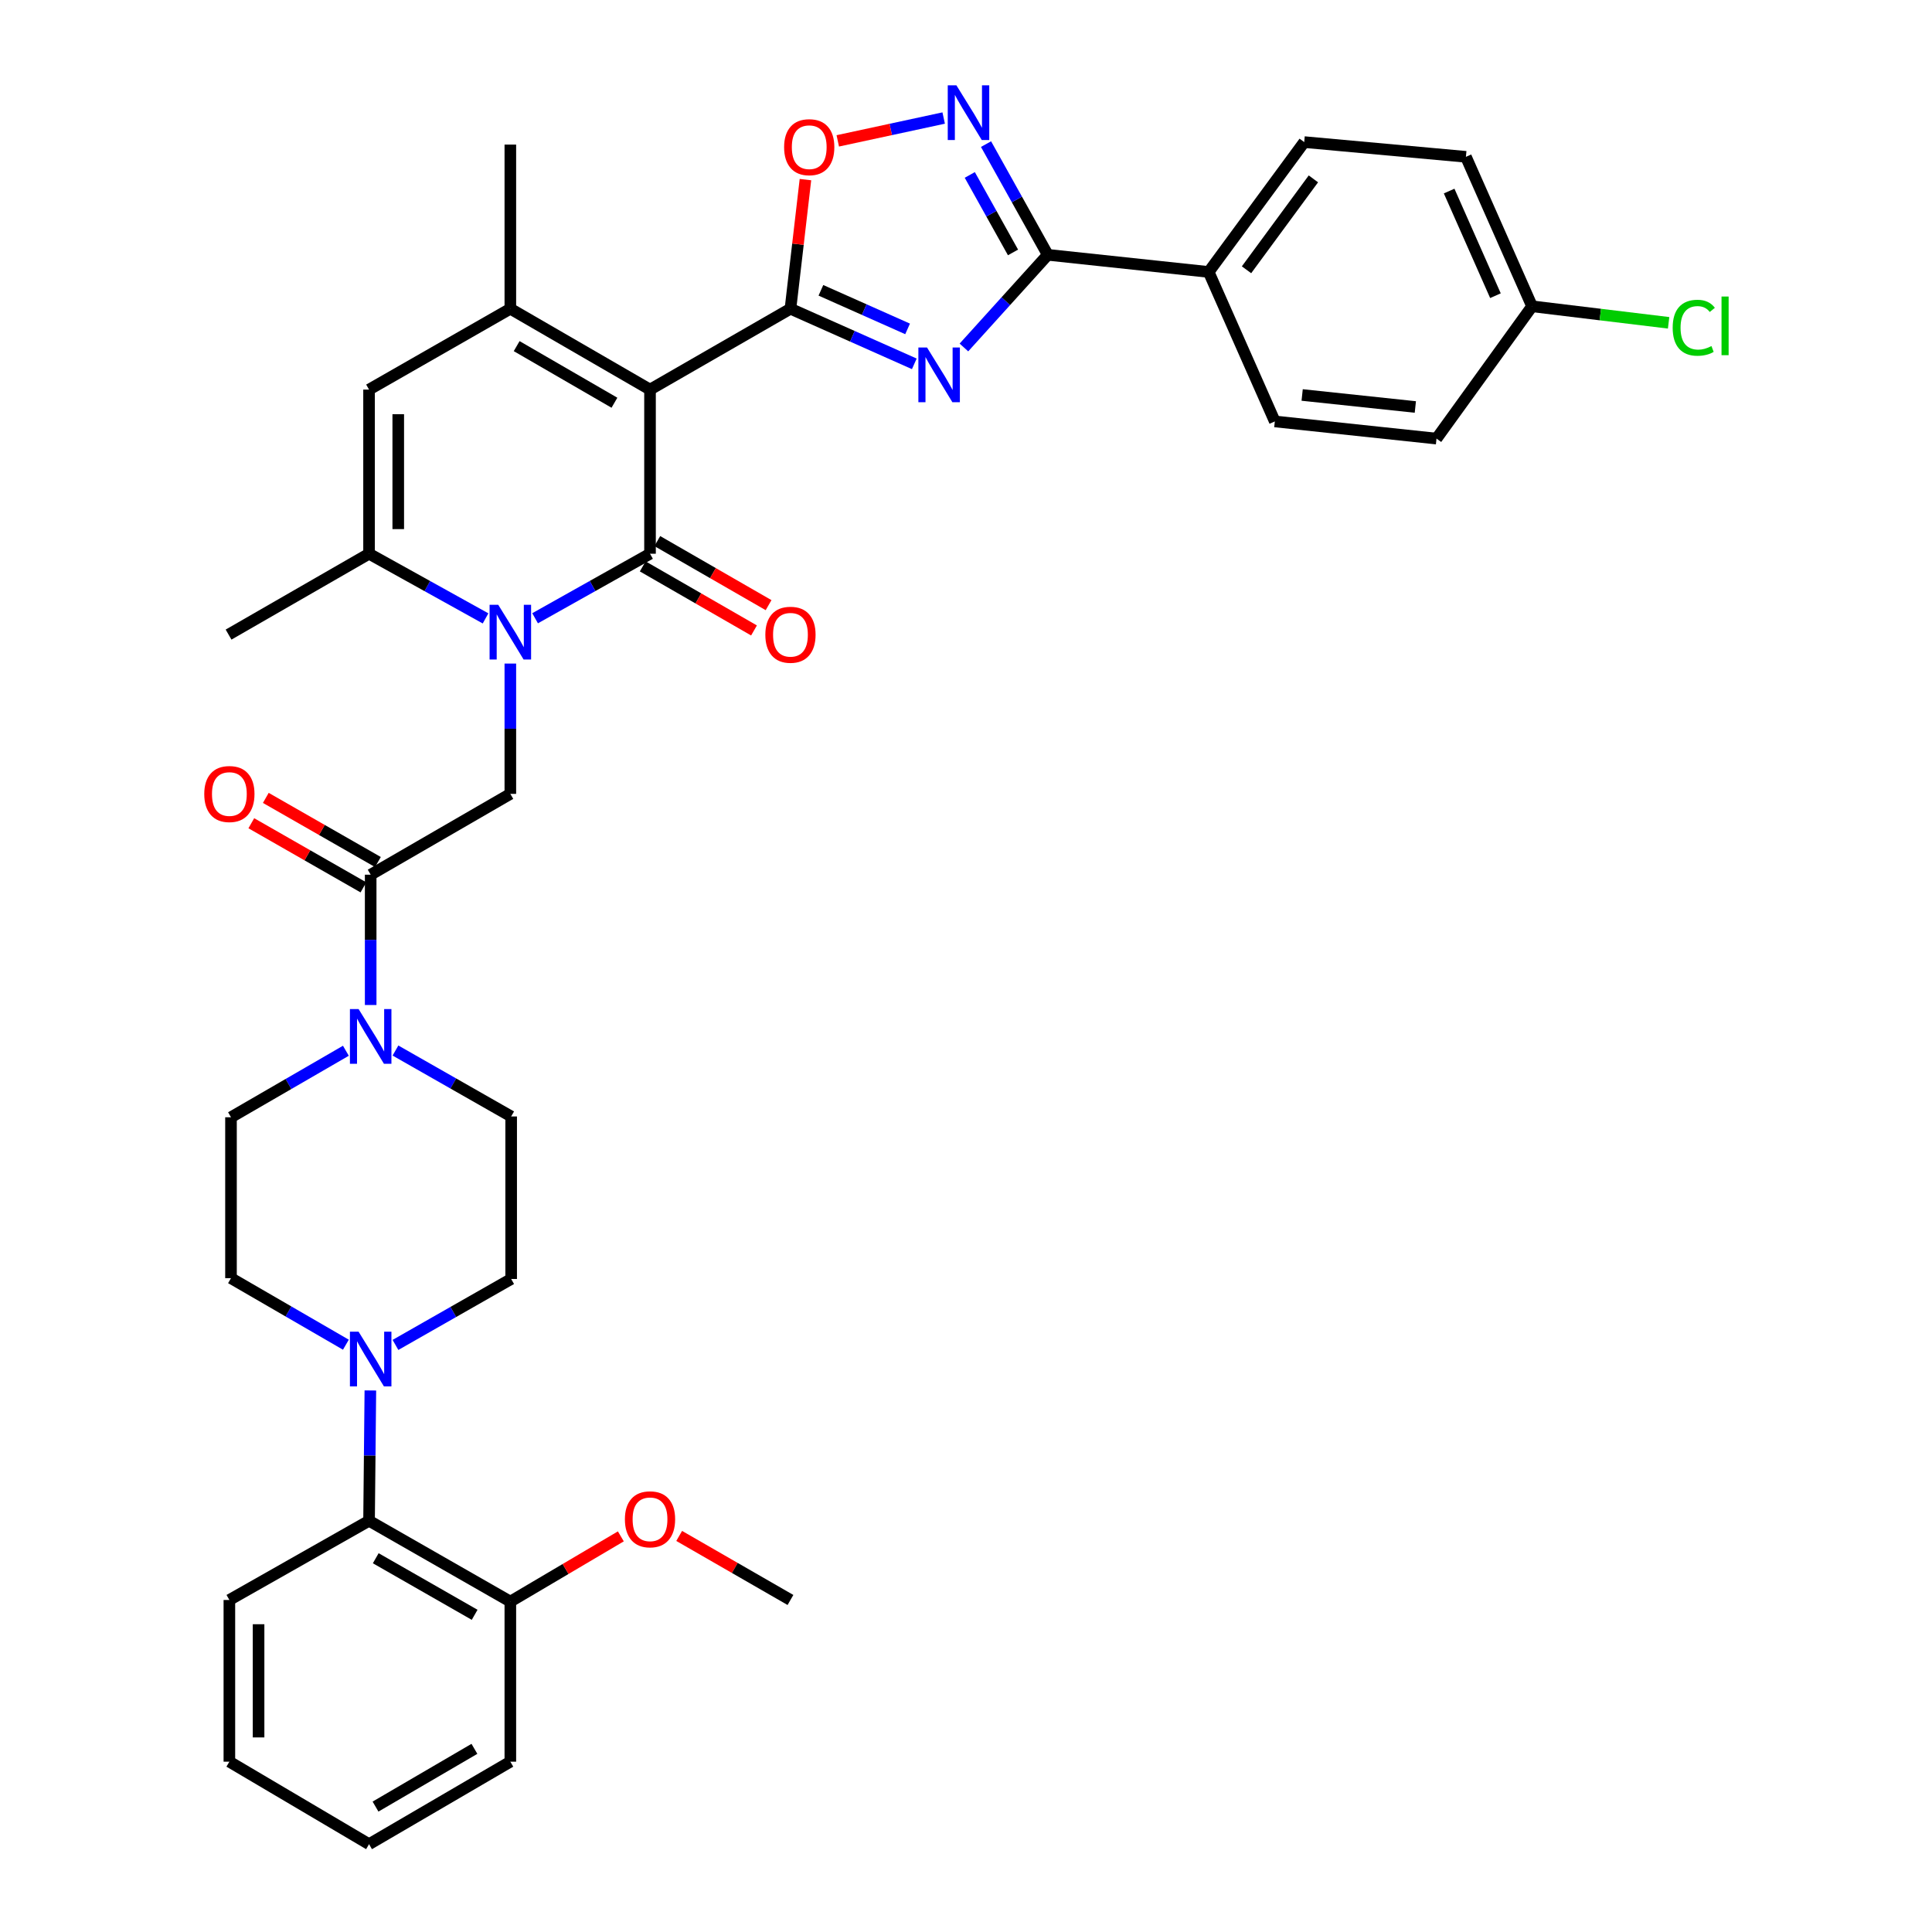 <?xml version='1.0' encoding='iso-8859-1'?>
<svg version='1.1' baseProfile='full'
              xmlns='http://www.w3.org/2000/svg'
                      xmlns:rdkit='http://www.rdkit.org/xml'
                      xmlns:xlink='http://www.w3.org/1999/xlink'
                  xml:space='preserve'
width='1000px' height='1000px' viewBox='0 0 1000 1000'>
<!-- END OF HEADER -->
<rect style='opacity:1.0;fill:#FFFFFF;stroke:none' width='1000' height='1000' x='0' y='0'> </rect>
<path class='bond-0' d='M 336.448,201.653 L 336.448,286.611' style='fill:none;fill-rule:evenodd;stroke:#000000;stroke-width:6px;stroke-linecap:butt;stroke-linejoin:miter;stroke-opacity:1' />
<path class='bond-2' d='M 336.448,201.653 L 409.14,159.799' style='fill:none;fill-rule:evenodd;stroke:#000000;stroke-width:6px;stroke-linecap:butt;stroke-linejoin:miter;stroke-opacity:1' />
<path class='bond-4' d='M 336.448,201.653 L 264.15,159.799' style='fill:none;fill-rule:evenodd;stroke:#000000;stroke-width:6px;stroke-linecap:butt;stroke-linejoin:miter;stroke-opacity:1' />
<path class='bond-4' d='M 318.032,208.454 L 267.423,179.156' style='fill:none;fill-rule:evenodd;stroke:#000000;stroke-width:6px;stroke-linecap:butt;stroke-linejoin:miter;stroke-opacity:1' />
<path class='bond-1' d='M 336.448,286.611 L 306.705,303.312' style='fill:none;fill-rule:evenodd;stroke:#000000;stroke-width:6px;stroke-linecap:butt;stroke-linejoin:miter;stroke-opacity:1' />
<path class='bond-1' d='M 306.705,303.312 L 276.963,320.012' style='fill:none;fill-rule:evenodd;stroke:#0000FF;stroke-width:6px;stroke-linecap:butt;stroke-linejoin:miter;stroke-opacity:1' />
<path class='bond-15' d='M 332.677,293.16 L 361.475,309.741' style='fill:none;fill-rule:evenodd;stroke:#000000;stroke-width:6px;stroke-linecap:butt;stroke-linejoin:miter;stroke-opacity:1' />
<path class='bond-15' d='M 361.475,309.741 L 390.273,326.322' style='fill:none;fill-rule:evenodd;stroke:#FF0000;stroke-width:6px;stroke-linecap:butt;stroke-linejoin:miter;stroke-opacity:1' />
<path class='bond-15' d='M 340.218,280.063 L 369.016,296.644' style='fill:none;fill-rule:evenodd;stroke:#000000;stroke-width:6px;stroke-linecap:butt;stroke-linejoin:miter;stroke-opacity:1' />
<path class='bond-15' d='M 369.016,296.644 L 397.814,313.225' style='fill:none;fill-rule:evenodd;stroke:#FF0000;stroke-width:6px;stroke-linecap:butt;stroke-linejoin:miter;stroke-opacity:1' />
<path class='bond-10' d='M 264.15,343.459 L 264.15,377.182' style='fill:none;fill-rule:evenodd;stroke:#0000FF;stroke-width:6px;stroke-linecap:butt;stroke-linejoin:miter;stroke-opacity:1' />
<path class='bond-10' d='M 264.15,377.182 L 264.15,410.906' style='fill:none;fill-rule:evenodd;stroke:#000000;stroke-width:6px;stroke-linecap:butt;stroke-linejoin:miter;stroke-opacity:1' />
<path class='bond-37' d='M 251.319,320.083 L 221.17,303.347' style='fill:none;fill-rule:evenodd;stroke:#0000FF;stroke-width:6px;stroke-linecap:butt;stroke-linejoin:miter;stroke-opacity:1' />
<path class='bond-37' d='M 221.17,303.347 L 191.021,286.611' style='fill:none;fill-rule:evenodd;stroke:#000000;stroke-width:6px;stroke-linecap:butt;stroke-linejoin:miter;stroke-opacity:1' />
<path class='bond-3' d='M 409.14,159.799 L 441.192,174.06' style='fill:none;fill-rule:evenodd;stroke:#000000;stroke-width:6px;stroke-linecap:butt;stroke-linejoin:miter;stroke-opacity:1' />
<path class='bond-3' d='M 441.192,174.06 L 473.244,188.322' style='fill:none;fill-rule:evenodd;stroke:#0000FF;stroke-width:6px;stroke-linecap:butt;stroke-linejoin:miter;stroke-opacity:1' />
<path class='bond-3' d='M 424.9,150.269 L 447.336,160.253' style='fill:none;fill-rule:evenodd;stroke:#000000;stroke-width:6px;stroke-linecap:butt;stroke-linejoin:miter;stroke-opacity:1' />
<path class='bond-3' d='M 447.336,160.253 L 469.772,170.236' style='fill:none;fill-rule:evenodd;stroke:#0000FF;stroke-width:6px;stroke-linecap:butt;stroke-linejoin:miter;stroke-opacity:1' />
<path class='bond-9' d='M 409.14,159.799 L 413.019,126.382' style='fill:none;fill-rule:evenodd;stroke:#000000;stroke-width:6px;stroke-linecap:butt;stroke-linejoin:miter;stroke-opacity:1' />
<path class='bond-9' d='M 413.019,126.382 L 416.897,92.966' style='fill:none;fill-rule:evenodd;stroke:#FF0000;stroke-width:6px;stroke-linecap:butt;stroke-linejoin:miter;stroke-opacity:1' />
<path class='bond-5' d='M 498.925,179.853 L 520.625,155.872' style='fill:none;fill-rule:evenodd;stroke:#0000FF;stroke-width:6px;stroke-linecap:butt;stroke-linejoin:miter;stroke-opacity:1' />
<path class='bond-5' d='M 520.625,155.872 L 542.326,131.89' style='fill:none;fill-rule:evenodd;stroke:#000000;stroke-width:6px;stroke-linecap:butt;stroke-linejoin:miter;stroke-opacity:1' />
<path class='bond-8' d='M 264.15,159.799 L 191.021,201.653' style='fill:none;fill-rule:evenodd;stroke:#000000;stroke-width:6px;stroke-linecap:butt;stroke-linejoin:miter;stroke-opacity:1' />
<path class='bond-26' d='M 264.15,159.799 L 264.15,74.84' style='fill:none;fill-rule:evenodd;stroke:#000000;stroke-width:6px;stroke-linecap:butt;stroke-linejoin:miter;stroke-opacity:1' />
<path class='bond-16' d='M 542.326,131.89 L 625.606,140.765' style='fill:none;fill-rule:evenodd;stroke:#000000;stroke-width:6px;stroke-linecap:butt;stroke-linejoin:miter;stroke-opacity:1' />
<path class='bond-38' d='M 542.326,131.89 L 526.346,103.24' style='fill:none;fill-rule:evenodd;stroke:#000000;stroke-width:6px;stroke-linecap:butt;stroke-linejoin:miter;stroke-opacity:1' />
<path class='bond-38' d='M 526.346,103.24 L 510.367,74.591' style='fill:none;fill-rule:evenodd;stroke:#0000FF;stroke-width:6px;stroke-linecap:butt;stroke-linejoin:miter;stroke-opacity:1' />
<path class='bond-38' d='M 524.333,130.657 L 513.148,110.602' style='fill:none;fill-rule:evenodd;stroke:#000000;stroke-width:6px;stroke-linecap:butt;stroke-linejoin:miter;stroke-opacity:1' />
<path class='bond-38' d='M 513.148,110.602 L 501.962,90.547' style='fill:none;fill-rule:evenodd;stroke:#0000FF;stroke-width:6px;stroke-linecap:butt;stroke-linejoin:miter;stroke-opacity:1' />
<path class='bond-6' d='M 191.021,286.611 L 191.021,201.653' style='fill:none;fill-rule:evenodd;stroke:#000000;stroke-width:6px;stroke-linecap:butt;stroke-linejoin:miter;stroke-opacity:1' />
<path class='bond-6' d='M 206.134,273.868 L 206.134,214.396' style='fill:none;fill-rule:evenodd;stroke:#000000;stroke-width:6px;stroke-linecap:butt;stroke-linejoin:miter;stroke-opacity:1' />
<path class='bond-29' d='M 191.021,286.611 L 118.304,328.465' style='fill:none;fill-rule:evenodd;stroke:#000000;stroke-width:6px;stroke-linecap:butt;stroke-linejoin:miter;stroke-opacity:1' />
<path class='bond-7' d='M 488.446,61.095 L 461.04,67.004' style='fill:none;fill-rule:evenodd;stroke:#0000FF;stroke-width:6px;stroke-linecap:butt;stroke-linejoin:miter;stroke-opacity:1' />
<path class='bond-7' d='M 461.04,67.004 L 433.634,72.912' style='fill:none;fill-rule:evenodd;stroke:#FF0000;stroke-width:6px;stroke-linecap:butt;stroke-linejoin:miter;stroke-opacity:1' />
<path class='bond-11' d='M 264.15,410.906 L 191.861,452.743' style='fill:none;fill-rule:evenodd;stroke:#000000;stroke-width:6px;stroke-linecap:butt;stroke-linejoin:miter;stroke-opacity:1' />
<path class='bond-12' d='M 191.861,452.743 L 191.861,486.466' style='fill:none;fill-rule:evenodd;stroke:#000000;stroke-width:6px;stroke-linecap:butt;stroke-linejoin:miter;stroke-opacity:1' />
<path class='bond-12' d='M 191.861,486.466 L 191.861,520.19' style='fill:none;fill-rule:evenodd;stroke:#0000FF;stroke-width:6px;stroke-linecap:butt;stroke-linejoin:miter;stroke-opacity:1' />
<path class='bond-21' d='M 195.613,446.184 L 166.597,429.586' style='fill:none;fill-rule:evenodd;stroke:#000000;stroke-width:6px;stroke-linecap:butt;stroke-linejoin:miter;stroke-opacity:1' />
<path class='bond-21' d='M 166.597,429.586 L 137.582,412.988' style='fill:none;fill-rule:evenodd;stroke:#FF0000;stroke-width:6px;stroke-linecap:butt;stroke-linejoin:miter;stroke-opacity:1' />
<path class='bond-21' d='M 188.109,459.302 L 159.093,442.704' style='fill:none;fill-rule:evenodd;stroke:#000000;stroke-width:6px;stroke-linecap:butt;stroke-linejoin:miter;stroke-opacity:1' />
<path class='bond-21' d='M 159.093,442.704 L 130.078,426.106' style='fill:none;fill-rule:evenodd;stroke:#FF0000;stroke-width:6px;stroke-linecap:butt;stroke-linejoin:miter;stroke-opacity:1' />
<path class='bond-17' d='M 204.693,543.754 L 234.636,560.815' style='fill:none;fill-rule:evenodd;stroke:#0000FF;stroke-width:6px;stroke-linecap:butt;stroke-linejoin:miter;stroke-opacity:1' />
<path class='bond-17' d='M 234.636,560.815 L 264.578,577.877' style='fill:none;fill-rule:evenodd;stroke:#000000;stroke-width:6px;stroke-linecap:butt;stroke-linejoin:miter;stroke-opacity:1' />
<path class='bond-18' d='M 179.032,543.869 L 149.298,561.083' style='fill:none;fill-rule:evenodd;stroke:#0000FF;stroke-width:6px;stroke-linecap:butt;stroke-linejoin:miter;stroke-opacity:1' />
<path class='bond-18' d='M 149.298,561.083 L 119.563,578.296' style='fill:none;fill-rule:evenodd;stroke:#000000;stroke-width:6px;stroke-linecap:butt;stroke-linejoin:miter;stroke-opacity:1' />
<path class='bond-13' d='M 179.032,696.017 L 149.297,678.797' style='fill:none;fill-rule:evenodd;stroke:#0000FF;stroke-width:6px;stroke-linecap:butt;stroke-linejoin:miter;stroke-opacity:1' />
<path class='bond-13' d='M 149.297,678.797 L 119.563,661.576' style='fill:none;fill-rule:evenodd;stroke:#000000;stroke-width:6px;stroke-linecap:butt;stroke-linejoin:miter;stroke-opacity:1' />
<path class='bond-14' d='M 191.698,719.699 L 191.359,753.423' style='fill:none;fill-rule:evenodd;stroke:#0000FF;stroke-width:6px;stroke-linecap:butt;stroke-linejoin:miter;stroke-opacity:1' />
<path class='bond-14' d='M 191.359,753.423 L 191.021,787.146' style='fill:none;fill-rule:evenodd;stroke:#000000;stroke-width:6px;stroke-linecap:butt;stroke-linejoin:miter;stroke-opacity:1' />
<path class='bond-40' d='M 204.693,696.132 L 234.636,679.064' style='fill:none;fill-rule:evenodd;stroke:#0000FF;stroke-width:6px;stroke-linecap:butt;stroke-linejoin:miter;stroke-opacity:1' />
<path class='bond-40' d='M 234.636,679.064 L 264.578,661.996' style='fill:none;fill-rule:evenodd;stroke:#000000;stroke-width:6px;stroke-linecap:butt;stroke-linejoin:miter;stroke-opacity:1' />
<path class='bond-22' d='M 191.021,787.146 L 264.15,828.984' style='fill:none;fill-rule:evenodd;stroke:#000000;stroke-width:6px;stroke-linecap:butt;stroke-linejoin:miter;stroke-opacity:1' />
<path class='bond-22' d='M 194.486,806.54 L 245.676,835.826' style='fill:none;fill-rule:evenodd;stroke:#000000;stroke-width:6px;stroke-linecap:butt;stroke-linejoin:miter;stroke-opacity:1' />
<path class='bond-32' d='M 191.021,787.146 L 118.723,828.144' style='fill:none;fill-rule:evenodd;stroke:#000000;stroke-width:6px;stroke-linecap:butt;stroke-linejoin:miter;stroke-opacity:1' />
<path class='bond-23' d='M 625.606,140.765 L 675.058,73.547' style='fill:none;fill-rule:evenodd;stroke:#000000;stroke-width:6px;stroke-linecap:butt;stroke-linejoin:miter;stroke-opacity:1' />
<path class='bond-23' d='M 645.197,139.638 L 679.813,92.585' style='fill:none;fill-rule:evenodd;stroke:#000000;stroke-width:6px;stroke-linecap:butt;stroke-linejoin:miter;stroke-opacity:1' />
<path class='bond-24' d='M 625.606,140.765 L 659.844,218.134' style='fill:none;fill-rule:evenodd;stroke:#000000;stroke-width:6px;stroke-linecap:butt;stroke-linejoin:miter;stroke-opacity:1' />
<path class='bond-20' d='M 264.578,577.877 L 264.578,661.996' style='fill:none;fill-rule:evenodd;stroke:#000000;stroke-width:6px;stroke-linecap:butt;stroke-linejoin:miter;stroke-opacity:1' />
<path class='bond-19' d='M 119.563,578.296 L 119.563,661.576' style='fill:none;fill-rule:evenodd;stroke:#000000;stroke-width:6px;stroke-linecap:butt;stroke-linejoin:miter;stroke-opacity:1' />
<path class='bond-31' d='M 264.15,828.984 L 292.75,812.102' style='fill:none;fill-rule:evenodd;stroke:#000000;stroke-width:6px;stroke-linecap:butt;stroke-linejoin:miter;stroke-opacity:1' />
<path class='bond-31' d='M 292.75,812.102 L 321.349,795.219' style='fill:none;fill-rule:evenodd;stroke:#FF0000;stroke-width:6px;stroke-linecap:butt;stroke-linejoin:miter;stroke-opacity:1' />
<path class='bond-33' d='M 264.15,828.984 L 264.15,911.843' style='fill:none;fill-rule:evenodd;stroke:#000000;stroke-width:6px;stroke-linecap:butt;stroke-linejoin:miter;stroke-opacity:1' />
<path class='bond-27' d='M 675.058,73.547 L 758.757,81.17' style='fill:none;fill-rule:evenodd;stroke:#000000;stroke-width:6px;stroke-linecap:butt;stroke-linejoin:miter;stroke-opacity:1' />
<path class='bond-28' d='M 659.844,218.134 L 743.536,227.017' style='fill:none;fill-rule:evenodd;stroke:#000000;stroke-width:6px;stroke-linecap:butt;stroke-linejoin:miter;stroke-opacity:1' />
<path class='bond-28' d='M 673.993,204.438 L 732.577,210.656' style='fill:none;fill-rule:evenodd;stroke:#000000;stroke-width:6px;stroke-linecap:butt;stroke-linejoin:miter;stroke-opacity:1' />
<path class='bond-25' d='M 792.996,158.539 L 743.536,227.017' style='fill:none;fill-rule:evenodd;stroke:#000000;stroke-width:6px;stroke-linecap:butt;stroke-linejoin:miter;stroke-opacity:1' />
<path class='bond-30' d='M 792.996,158.539 L 828.332,162.814' style='fill:none;fill-rule:evenodd;stroke:#000000;stroke-width:6px;stroke-linecap:butt;stroke-linejoin:miter;stroke-opacity:1' />
<path class='bond-30' d='M 828.332,162.814 L 863.668,167.089' style='fill:none;fill-rule:evenodd;stroke:#00CC00;stroke-width:6px;stroke-linecap:butt;stroke-linejoin:miter;stroke-opacity:1' />
<path class='bond-39' d='M 792.996,158.539 L 758.757,81.17' style='fill:none;fill-rule:evenodd;stroke:#000000;stroke-width:6px;stroke-linecap:butt;stroke-linejoin:miter;stroke-opacity:1' />
<path class='bond-39' d='M 774.04,153.05 L 750.073,98.891' style='fill:none;fill-rule:evenodd;stroke:#000000;stroke-width:6px;stroke-linecap:butt;stroke-linejoin:miter;stroke-opacity:1' />
<path class='bond-34' d='M 351.545,794.996 L 380.343,811.57' style='fill:none;fill-rule:evenodd;stroke:#FF0000;stroke-width:6px;stroke-linecap:butt;stroke-linejoin:miter;stroke-opacity:1' />
<path class='bond-34' d='M 380.343,811.57 L 409.14,828.144' style='fill:none;fill-rule:evenodd;stroke:#000000;stroke-width:6px;stroke-linecap:butt;stroke-linejoin:miter;stroke-opacity:1' />
<path class='bond-35' d='M 118.723,828.144 L 118.723,911.843' style='fill:none;fill-rule:evenodd;stroke:#000000;stroke-width:6px;stroke-linecap:butt;stroke-linejoin:miter;stroke-opacity:1' />
<path class='bond-35' d='M 133.836,840.699 L 133.836,899.289' style='fill:none;fill-rule:evenodd;stroke:#000000;stroke-width:6px;stroke-linecap:butt;stroke-linejoin:miter;stroke-opacity:1' />
<path class='bond-41' d='M 264.15,911.843 L 191.021,954.545' style='fill:none;fill-rule:evenodd;stroke:#000000;stroke-width:6px;stroke-linecap:butt;stroke-linejoin:miter;stroke-opacity:1' />
<path class='bond-41' d='M 245.56,905.198 L 194.37,935.089' style='fill:none;fill-rule:evenodd;stroke:#000000;stroke-width:6px;stroke-linecap:butt;stroke-linejoin:miter;stroke-opacity:1' />
<path class='bond-36' d='M 118.723,911.843 L 191.021,954.545' style='fill:none;fill-rule:evenodd;stroke:#000000;stroke-width:6px;stroke-linecap:butt;stroke-linejoin:miter;stroke-opacity:1' />
<path  class='atom-2' d='M 257.89 313.046
L 267.17 328.046
Q 268.09 329.526, 269.57 332.206
Q 271.05 334.886, 271.13 335.046
L 271.13 313.046
L 274.89 313.046
L 274.89 341.366
L 271.01 341.366
L 261.05 324.966
Q 259.89 323.046, 258.65 320.846
Q 257.45 318.646, 257.09 317.966
L 257.09 341.366
L 253.41 341.366
L 253.41 313.046
L 257.89 313.046
' fill='#0000FF'/>
<path  class='atom-4' d='M 479.83 179.877
L 489.11 194.877
Q 490.03 196.357, 491.51 199.037
Q 492.99 201.717, 493.07 201.877
L 493.07 179.877
L 496.83 179.877
L 496.83 208.197
L 492.95 208.197
L 482.99 191.797
Q 481.83 189.877, 480.59 187.677
Q 479.39 185.477, 479.03 184.797
L 479.03 208.197
L 475.35 208.197
L 475.35 179.877
L 479.83 179.877
' fill='#0000FF'/>
<path  class='atom-8' d='M 495.035 44.165
L 504.315 59.165
Q 505.235 60.645, 506.715 63.325
Q 508.195 66.005, 508.275 66.165
L 508.275 44.165
L 512.035 44.165
L 512.035 72.485
L 508.155 72.485
L 498.195 56.085
Q 497.035 54.165, 495.795 51.965
Q 494.595 49.765, 494.235 49.085
L 494.235 72.485
L 490.555 72.485
L 490.555 44.165
L 495.035 44.165
' fill='#0000FF'/>
<path  class='atom-10' d='M 405.854 76.179
Q 405.854 69.379, 409.214 65.579
Q 412.574 61.779, 418.854 61.779
Q 425.134 61.779, 428.494 65.579
Q 431.854 69.379, 431.854 76.179
Q 431.854 83.059, 428.454 86.979
Q 425.054 90.859, 418.854 90.859
Q 412.614 90.859, 409.214 86.979
Q 405.854 83.099, 405.854 76.179
M 418.854 87.659
Q 423.174 87.659, 425.494 84.779
Q 427.854 81.859, 427.854 76.179
Q 427.854 70.619, 425.494 67.819
Q 423.174 64.979, 418.854 64.979
Q 414.534 64.979, 412.174 67.779
Q 409.854 70.579, 409.854 76.179
Q 409.854 81.899, 412.174 84.779
Q 414.534 87.659, 418.854 87.659
' fill='#FF0000'/>
<path  class='atom-13' d='M 185.601 522.282
L 194.881 537.282
Q 195.801 538.762, 197.281 541.442
Q 198.761 544.122, 198.841 544.282
L 198.841 522.282
L 202.601 522.282
L 202.601 550.602
L 198.721 550.602
L 188.761 534.202
Q 187.601 532.282, 186.361 530.082
Q 185.161 527.882, 184.801 527.202
L 184.801 550.602
L 181.121 550.602
L 181.121 522.282
L 185.601 522.282
' fill='#0000FF'/>
<path  class='atom-14' d='M 185.601 689.287
L 194.881 704.287
Q 195.801 705.767, 197.281 708.447
Q 198.761 711.127, 198.841 711.287
L 198.841 689.287
L 202.601 689.287
L 202.601 717.607
L 198.721 717.607
L 188.761 701.207
Q 187.601 699.287, 186.361 697.087
Q 185.161 694.887, 184.801 694.207
L 184.801 717.607
L 181.121 717.607
L 181.121 689.287
L 185.601 689.287
' fill='#0000FF'/>
<path  class='atom-16' d='M 396.14 328.545
Q 396.14 321.745, 399.5 317.945
Q 402.86 314.145, 409.14 314.145
Q 415.42 314.145, 418.78 317.945
Q 422.14 321.745, 422.14 328.545
Q 422.14 335.425, 418.74 339.345
Q 415.34 343.225, 409.14 343.225
Q 402.9 343.225, 399.5 339.345
Q 396.14 335.465, 396.14 328.545
M 409.14 340.025
Q 413.46 340.025, 415.78 337.145
Q 418.14 334.225, 418.14 328.545
Q 418.14 322.985, 415.78 320.185
Q 413.46 317.345, 409.14 317.345
Q 404.82 317.345, 402.46 320.145
Q 400.14 322.945, 400.14 328.545
Q 400.14 334.265, 402.46 337.145
Q 404.82 340.025, 409.14 340.025
' fill='#FF0000'/>
<path  class='atom-22' d='M 105.723 410.986
Q 105.723 404.186, 109.083 400.386
Q 112.443 396.586, 118.723 396.586
Q 125.003 396.586, 128.363 400.386
Q 131.723 404.186, 131.723 410.986
Q 131.723 417.866, 128.323 421.786
Q 124.923 425.666, 118.723 425.666
Q 112.483 425.666, 109.083 421.786
Q 105.723 417.906, 105.723 410.986
M 118.723 422.466
Q 123.043 422.466, 125.363 419.586
Q 127.723 416.666, 127.723 410.986
Q 127.723 405.426, 125.363 402.626
Q 123.043 399.786, 118.723 399.786
Q 114.403 399.786, 112.043 402.586
Q 109.723 405.386, 109.723 410.986
Q 109.723 416.706, 112.043 419.586
Q 114.403 422.466, 118.723 422.466
' fill='#FF0000'/>
<path  class='atom-31' d='M 865.776 169.645
Q 865.776 162.605, 869.056 158.925
Q 872.376 155.205, 878.656 155.205
Q 884.496 155.205, 887.616 159.325
L 884.976 161.485
Q 882.696 158.485, 878.656 158.485
Q 874.376 158.485, 872.096 161.365
Q 869.856 164.205, 869.856 169.645
Q 869.856 175.245, 872.176 178.125
Q 874.536 181.005, 879.096 181.005
Q 882.216 181.005, 885.856 179.125
L 886.976 182.125
Q 885.496 183.085, 883.256 183.645
Q 881.016 184.205, 878.536 184.205
Q 872.376 184.205, 869.056 180.445
Q 865.776 176.685, 865.776 169.645
' fill='#00CC00'/>
<path  class='atom-31' d='M 891.056 153.485
L 894.736 153.485
L 894.736 183.845
L 891.056 183.845
L 891.056 153.485
' fill='#00CC00'/>
<path  class='atom-32' d='M 323.448 786.387
Q 323.448 779.587, 326.808 775.787
Q 330.168 771.987, 336.448 771.987
Q 342.728 771.987, 346.088 775.787
Q 349.448 779.587, 349.448 786.387
Q 349.448 793.267, 346.048 797.187
Q 342.648 801.067, 336.448 801.067
Q 330.208 801.067, 326.808 797.187
Q 323.448 793.307, 323.448 786.387
M 336.448 797.867
Q 340.768 797.867, 343.088 794.987
Q 345.448 792.067, 345.448 786.387
Q 345.448 780.827, 343.088 778.027
Q 340.768 775.187, 336.448 775.187
Q 332.128 775.187, 329.768 777.987
Q 327.448 780.787, 327.448 786.387
Q 327.448 792.107, 329.768 794.987
Q 332.128 797.867, 336.448 797.867
' fill='#FF0000'/>
</svg>
